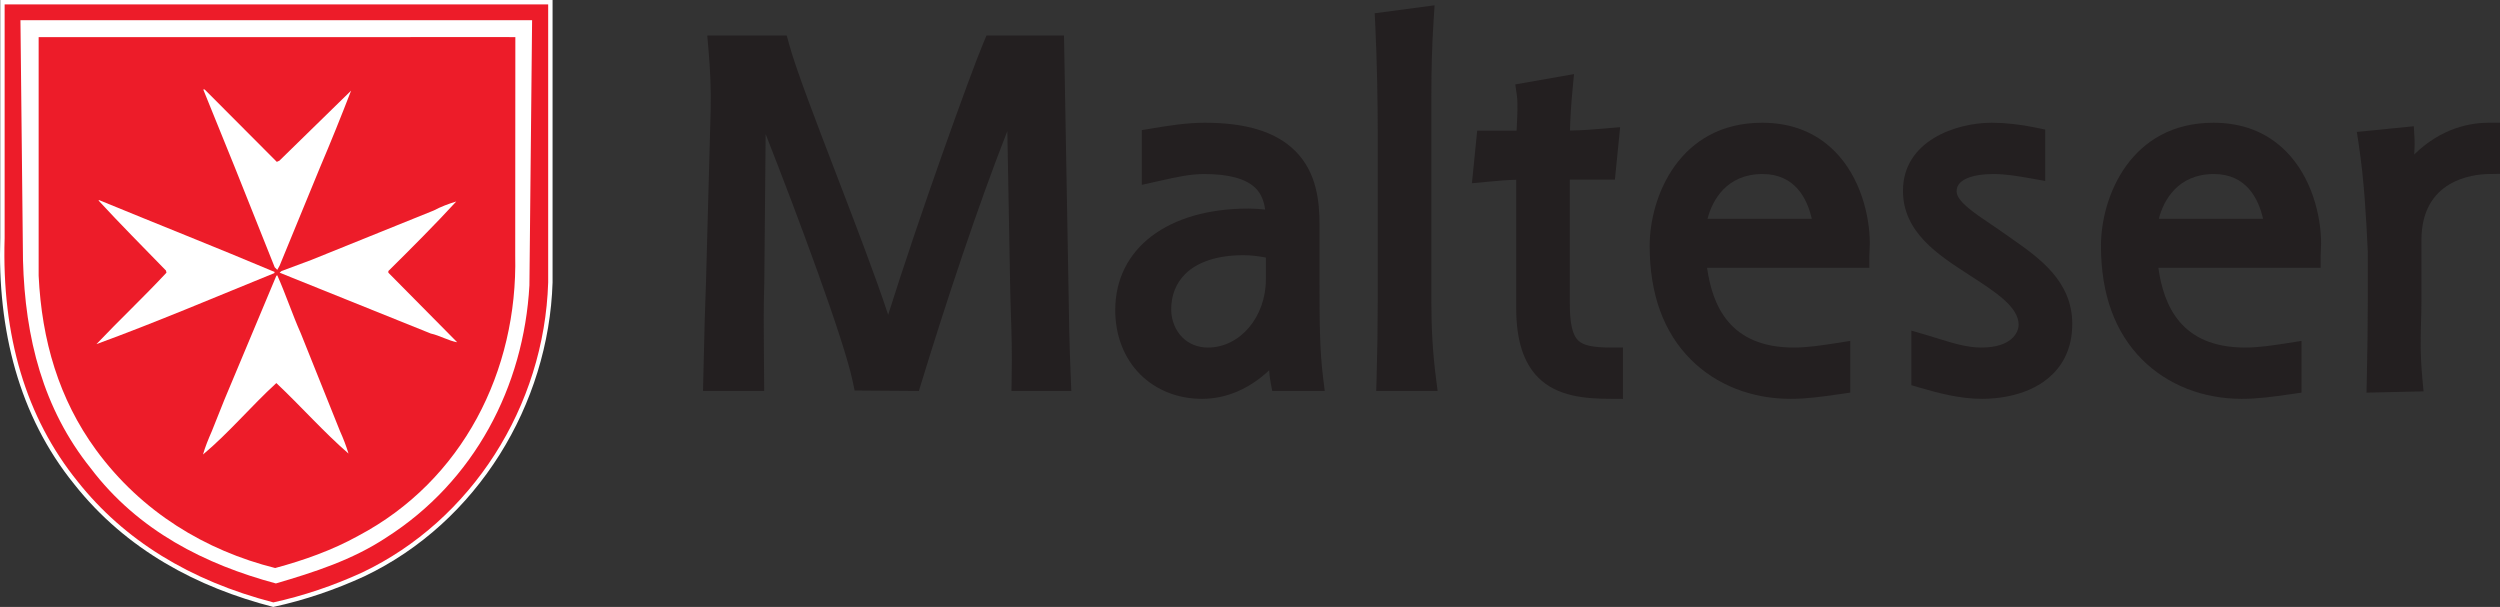 <?xml version="1.0" encoding="utf-8"?>
<svg xmlns="http://www.w3.org/2000/svg" enable-background="new 0 0 2059.52 500" height="500" overflow="visible" viewBox="0 0 2059.52 500" width="2059.52">
	
		<rect x="0" y="0" width="2059.52" height="500" fill="#333333" stroke="none"/>
	
		<switch>
			
			<g>
				<g id="Layer_1">
					<path d="M455.211,0v232.723c-3.121,100.155-61.613,197.582-155.125,242.09&#xA;						c-23.816,10.936-48.814,19.525-74.975,25.188c-62.275-16.01-121.039-46.855-163.994-101.136&#xA;						C15.432,342.441-2.139,271.765,0.206,196.014V0H455.211" fill="#FFFFFF"/>
					<path d="M3.817,3.615c0,26.328,0,192.417,0,192.514&#xA;						c-2.493,80.674,17.73,148.125,60.131,200.499c38.221,48.298,92.482,81.792,161.248,99.634&#xA;						c24.701-5.416,49.383-13.717,73.337-24.711c89.784-42.736,149.867-136.53,153.062-238.828V3.615H3.817" fill="#ED1C29"/>
					<path d="M438.346,16.649l-2.207,218.47c-4.647,83.361-45.184,161.416-118.118,207.834&#xA;						c-27.848,18.369-59.106,28.42-90.747,37.697c-57.787-15.531-113.486-43.193-152.695-95.103&#xA;						c-39.031-48.691-53.938-107.039-55.639-171.072L16.847,16.649H438.346" fill="#FFFFFF"/>
					<path d="M407.348,30.537l17.203,0.038l-0.111,179.699&#xA;						c2.137,95.384-43.315,185.715-129.374,231.173c-21.375,11.854-44.682,20.094-68.387,26.504&#xA;						c-57.304-14.377-110.146-46.122-147.643-97.41c-30.5-41.766-44.675-90.137-47.201-143.365V30.968l0.007-0.386l246.901,0.007&#xA;						L407.348,30.537" fill="#ED1C29"/>
					<path d="M228.042,133.345l2.137-0.974l59.058-57.694&#xA;						c-8.167,21.178-16.712,42.353-25.645,63.334l-33.224,80.808l-1.939,3.5l-2.129-2.136l-32.644-81.785l-26.224-64.694h1.167&#xA;						L228.042,133.345" fill="#FFFFFF"/>
					<path d="M226.3,224.069l-0.397,0.966c-48.758,19.818-97.13,40.406-146.472,58.478&#xA;						c18.455-19.432,38.853-38.66,57.694-58.865l-0.386-1.75c-19.428-20.004-36.716-37.3-55.558-57.694l0.39-0.386&#xA;						C130.125,184.823,177.92,203.671,226.3,224.069" fill="#FFFFFF"/>
					<path d="M375.874,165.981c-17.485,19.038-37.103,38.664-55.944,57.304v1.363l56.721,57.308&#xA;						c-6.992-1.167-14.572-5.632-21.754-7.186l-124.528-50.122l1.553-1.363l24.481-9.122l101.021-40.804&#xA;						C363.252,170.258,369.461,167.921,375.874,165.981" fill="#FFFFFF"/>
					<path d="M247.857,274.771l32.247,80.425c2.716,6.026,5.053,12.045,6.992,18.451&#xA;						c-19.814-17.099-39.629-39.433-59.444-58.081c-20.788,19.038-39.436,41.375-60.417,58.857&#xA;						c1.75-6.208,4.466-12.814,7.193-19.031l10.485-26.231l42.739-101.986l0.777-0.387&#xA;						C235.421,242.524,240.865,259.036,247.857,274.771" fill="#FFFFFF"/>
					<path d="M880.15,232.381c0-0.041-3.451-193.688-3.451-193.688l-0.179-9.434h-63.839&#xA;						l-2.482,5.881c-10.797,25.648-52.968,142.887-78.527,224.185c-10.272-31.221-26.639-73.886-42.649-115.585&#xA;						c-17.206-44.835-33.458-87.173-38.976-107.407l-1.932-7.074h-65.479l0.926,10.452c1.631,18.258,2.248,34.874,1.887,50.809&#xA;						c0-0.044-3.842,141.731-3.842,141.731c-0.66,15.538-1.378,41-2.236,79.964l-0.219,9.824h50.396c0,0.008-0.07-9.667-0.07-9.667&#xA;						l-0.16-20.19c-0.211-25.849-0.312-37.653,0.312-59.392c0.008-0.119,0.661-72.385,1.118-122.325&#xA;						c26.29,66.815,64.46,169.214,71.708,203.668l1.591,7.572l52.938,0.382l2.096-6.848&#xA;						c19.555-64.018,46.573-145.773,70.771-207.227l2.268,124.673c0.137,9.359,0.412,17.79,0.68,25.953&#xA;						c0.509,15.26,1.018,31.032,0.605,53.618l-0.182,9.783h49.349l-0.427-10.021C880.941,284.056,880.504,257.345,880.15,232.381" fill="#231F20"/>
					<path d="M995.197,286.308c-8.371,0-15.698-2.898-21.186-8.386&#xA;						c-5.818-5.83-9.166-14.26-9.166-23.118c0-11.458,3.945-21.464,11.414-28.936c10.232-10.229,26.881-15.638,48.141-15.638&#xA;						c5.611,0,11.805,0.661,18.439,1.947v18.035C1042.84,261.143,1021.465,286.308,995.197,286.308 M1087.025,230.211v-45.344&#xA;						c0-18.856-2.26-42.765-19.919-60.425c-15.706-15.698-40.101-23.33-74.603-23.33c-15.401,0-30.505,2.519-43.84,4.741&#xA;						l-8.033,1.337v45.103c-0.014,0.007,11.689-2.62,11.689-2.62l4.091-0.914c12.32-2.768,23.946-5.387,35.706-5.387&#xA;						c20.309,0,34.527,3.927,42.281,11.674c4.834,4.841,6.934,11.017,7.825,17.585c-4.536-0.45-9.103-0.821-13.599-0.821&#xA;						c-66.756,0-109.885,32.878-109.885,83.754c0,20.811,7.305,39.578,20.576,52.846c12.996,12.997,31.068,20.16,50.879,20.16&#xA;						c20.031,0,39.084-8.241,55.339-23.508c0.196,3.005,0.494,6.034,1.063,9.118l1.463,7.858h43.278l-1.353-10.797&#xA;						C1087.025,287.478,1087.025,262.209,1087.025,230.211z" fill="#231F20"/>
					<path d="M1179.158,248.647V80.741c0-25.369,0.564-44.103,1.914-64.687l0.764-11.688&#xA;						l-49.359,6.546l0.441,8.824c1.521,31.389,2.062,65.991,2.062,87.905v141.006c0,20.539-0.319,41.907-0.951,63.501l-0.289,9.89&#xA;						h50.57l-1.377-10.819C1180.361,290.989,1179.158,271.104,1179.158,248.647" fill="#231F20"/>
					<path d="M1299.975,280.348c-4.596-4.596-6.736-14.052-6.736-29.772V147.984h37.125&#xA;						l0.869-8.642l2.305-23.066l1.15-11.511c0.008,0-11.535,0.988-11.535,0.988l-1.758,0.152&#xA;						c-9.643,0.829-16.758,1.431-28.033,1.643c0.256-10.56,0.936-21.397,2.135-33.959l1.197-12.555l-48.379,8.501l1.307,9.207&#xA;						c0.908,6.324,0.342,17.273-0.107,26.06c-0.045,0.988-0.088,1.888-0.137,2.839h-32.451l-0.869,8.642l-2.311,23.066l-1.16,11.604&#xA;						l13.477-1.264c8.463-0.799,14.42-1.36,22.986-1.59v105.549c0,26.398,5.961,45.184,18.188,57.419&#xA;						c15.387,15.386,38.025,17.504,60.199,17.504h9.594v-42.264h-9.594C1312.16,286.308,1304.203,284.58,1299.975,280.348" fill="#231F20"/>
					<path d="M1492.574,180.264h-85.881c3.873-15.333,15.787-36.891,45.301-36.891&#xA;						C1478.525,143.373,1488.705,163.295,1492.574,180.264 M1451.611,101.113c-67.936,0-92.605,60.659-92.605,101.433&#xA;						c0,39.637,11.43,71.163,33.975,93.701c20.844,20.84,49.988,32.325,82.066,32.325c13.455,0,25.797-1.769,38.883-3.645&#xA;						l2.055-0.29l8.248-1.189v-42.605l-11.094,1.739c-12.264,1.917-23.846,3.727-35.396,3.727&#xA;						c-53.076,0-67.068-34.918-71.453-65.705h133.697v-9.604c0-1.46,0.082-3.013,0.176-4.659c0.096-1.825,0.203-3.719,0.203-5.715&#xA;						c0-22.75-7.639-54.692-29.072-76.138C1495.777,108.971,1475.693,101.113,1451.611,101.113z" fill="#231F20"/>
					<path d="M1657.738,196.95l-5.332-3.764c-4.277-3.054-8.479-5.886-12.533-8.624&#xA;						c-14.404-9.723-28.002-18.916-28.002-26.974c0-2.794,0.965-5.113,2.961-7.108c2.656-2.656,9.746-7.107,27.395-7.107&#xA;						c9.883,0,19.629,1.598,31.354,3.693l11.285,2.014v-42.346l-7.654-1.583c-12.959-2.687-25.246-4.039-36.523-4.039&#xA;						c-29.355,0-73.006,14.937-73.006,56.097c0,34.048,28.869,52.7,54.34,69.16c-0.023-0.015,2.076,1.338,2.076,1.338&#xA;						c19.998,12.982,38.867,25.239,38.867,39.774c0,6.993-6.465,18.827-30.734,18.827c-11.859,0-23.586-3.66-35.99-7.524&#xA;						c-3.051-0.951-6.201-1.936-9.334-2.846l-12.312-3.6v44.987l6.918,2.021c15.24,4.462,33.061,9.226,51.488,9.226&#xA;						c11.332,0,39.686-2.003,58.189-20.517c10.592-10.593,15.965-24.5,15.965-41.338&#xA;						C1707.154,231.612,1679.76,212.392,1657.738,196.95" fill="#231F20"/>
					<path d="M1864.334,180.264h-85.873c3.871-15.333,15.799-36.891,45.307-36.891&#xA;						C1850.301,143.373,1860.473,163.295,1864.334,180.264 M1823.385,101.113c-67.941,0-92.596,60.659-92.596,101.433&#xA;						c0,39.637,11.428,71.163,33.967,93.701c20.85,20.84,49.986,32.325,82.066,32.325c13.439,0,25.805-1.769,38.879-3.645&#xA;						l2.051-0.29l8.242-1.189v-42.605l-11.08,1.739c-12.258,1.917-23.846,3.727-35.398,3.727c-53.068,0-67.068-34.918-71.451-65.705&#xA;						h133.689v-9.604c0-1.46,0.09-3.013,0.172-4.648c0.111-1.835,0.223-3.73,0.223-5.726c0-22.75-7.654-54.692-29.1-76.138&#xA;						C1867.551,108.971,1847.477,101.113,1823.385,101.113z" fill="#231F20"/>
					<path d="M2049.918,101.113c-14.281,0-38.537,3.994-61.061,26.183&#xA;						c0.283-4.667,0.461-9.251,0.223-13.279l-0.557-10.013l-46.934,4.686l1.516,9.995c4.496,29.69,6.176,60.202,7.514,88.919&#xA;						c-0.016-0.446-0.016,41.045-0.016,41.045c0,18.521-0.275,40.316-0.832,64.772l-0.23,10.043l47.016-1.055l-0.967-10.266&#xA;						c-1.879-20.134-1.471-34.052-1.1-47.521c0.156-5.417,0.305-10.537,0.305-15.973v-50.776c0-49.709,42.312-54.283,55.287-54.499&#xA;						l9.438-0.16v-42.1H2049.918" fill="#231F20"/>
				</g>
			</g>
		</switch>
		
	</svg>